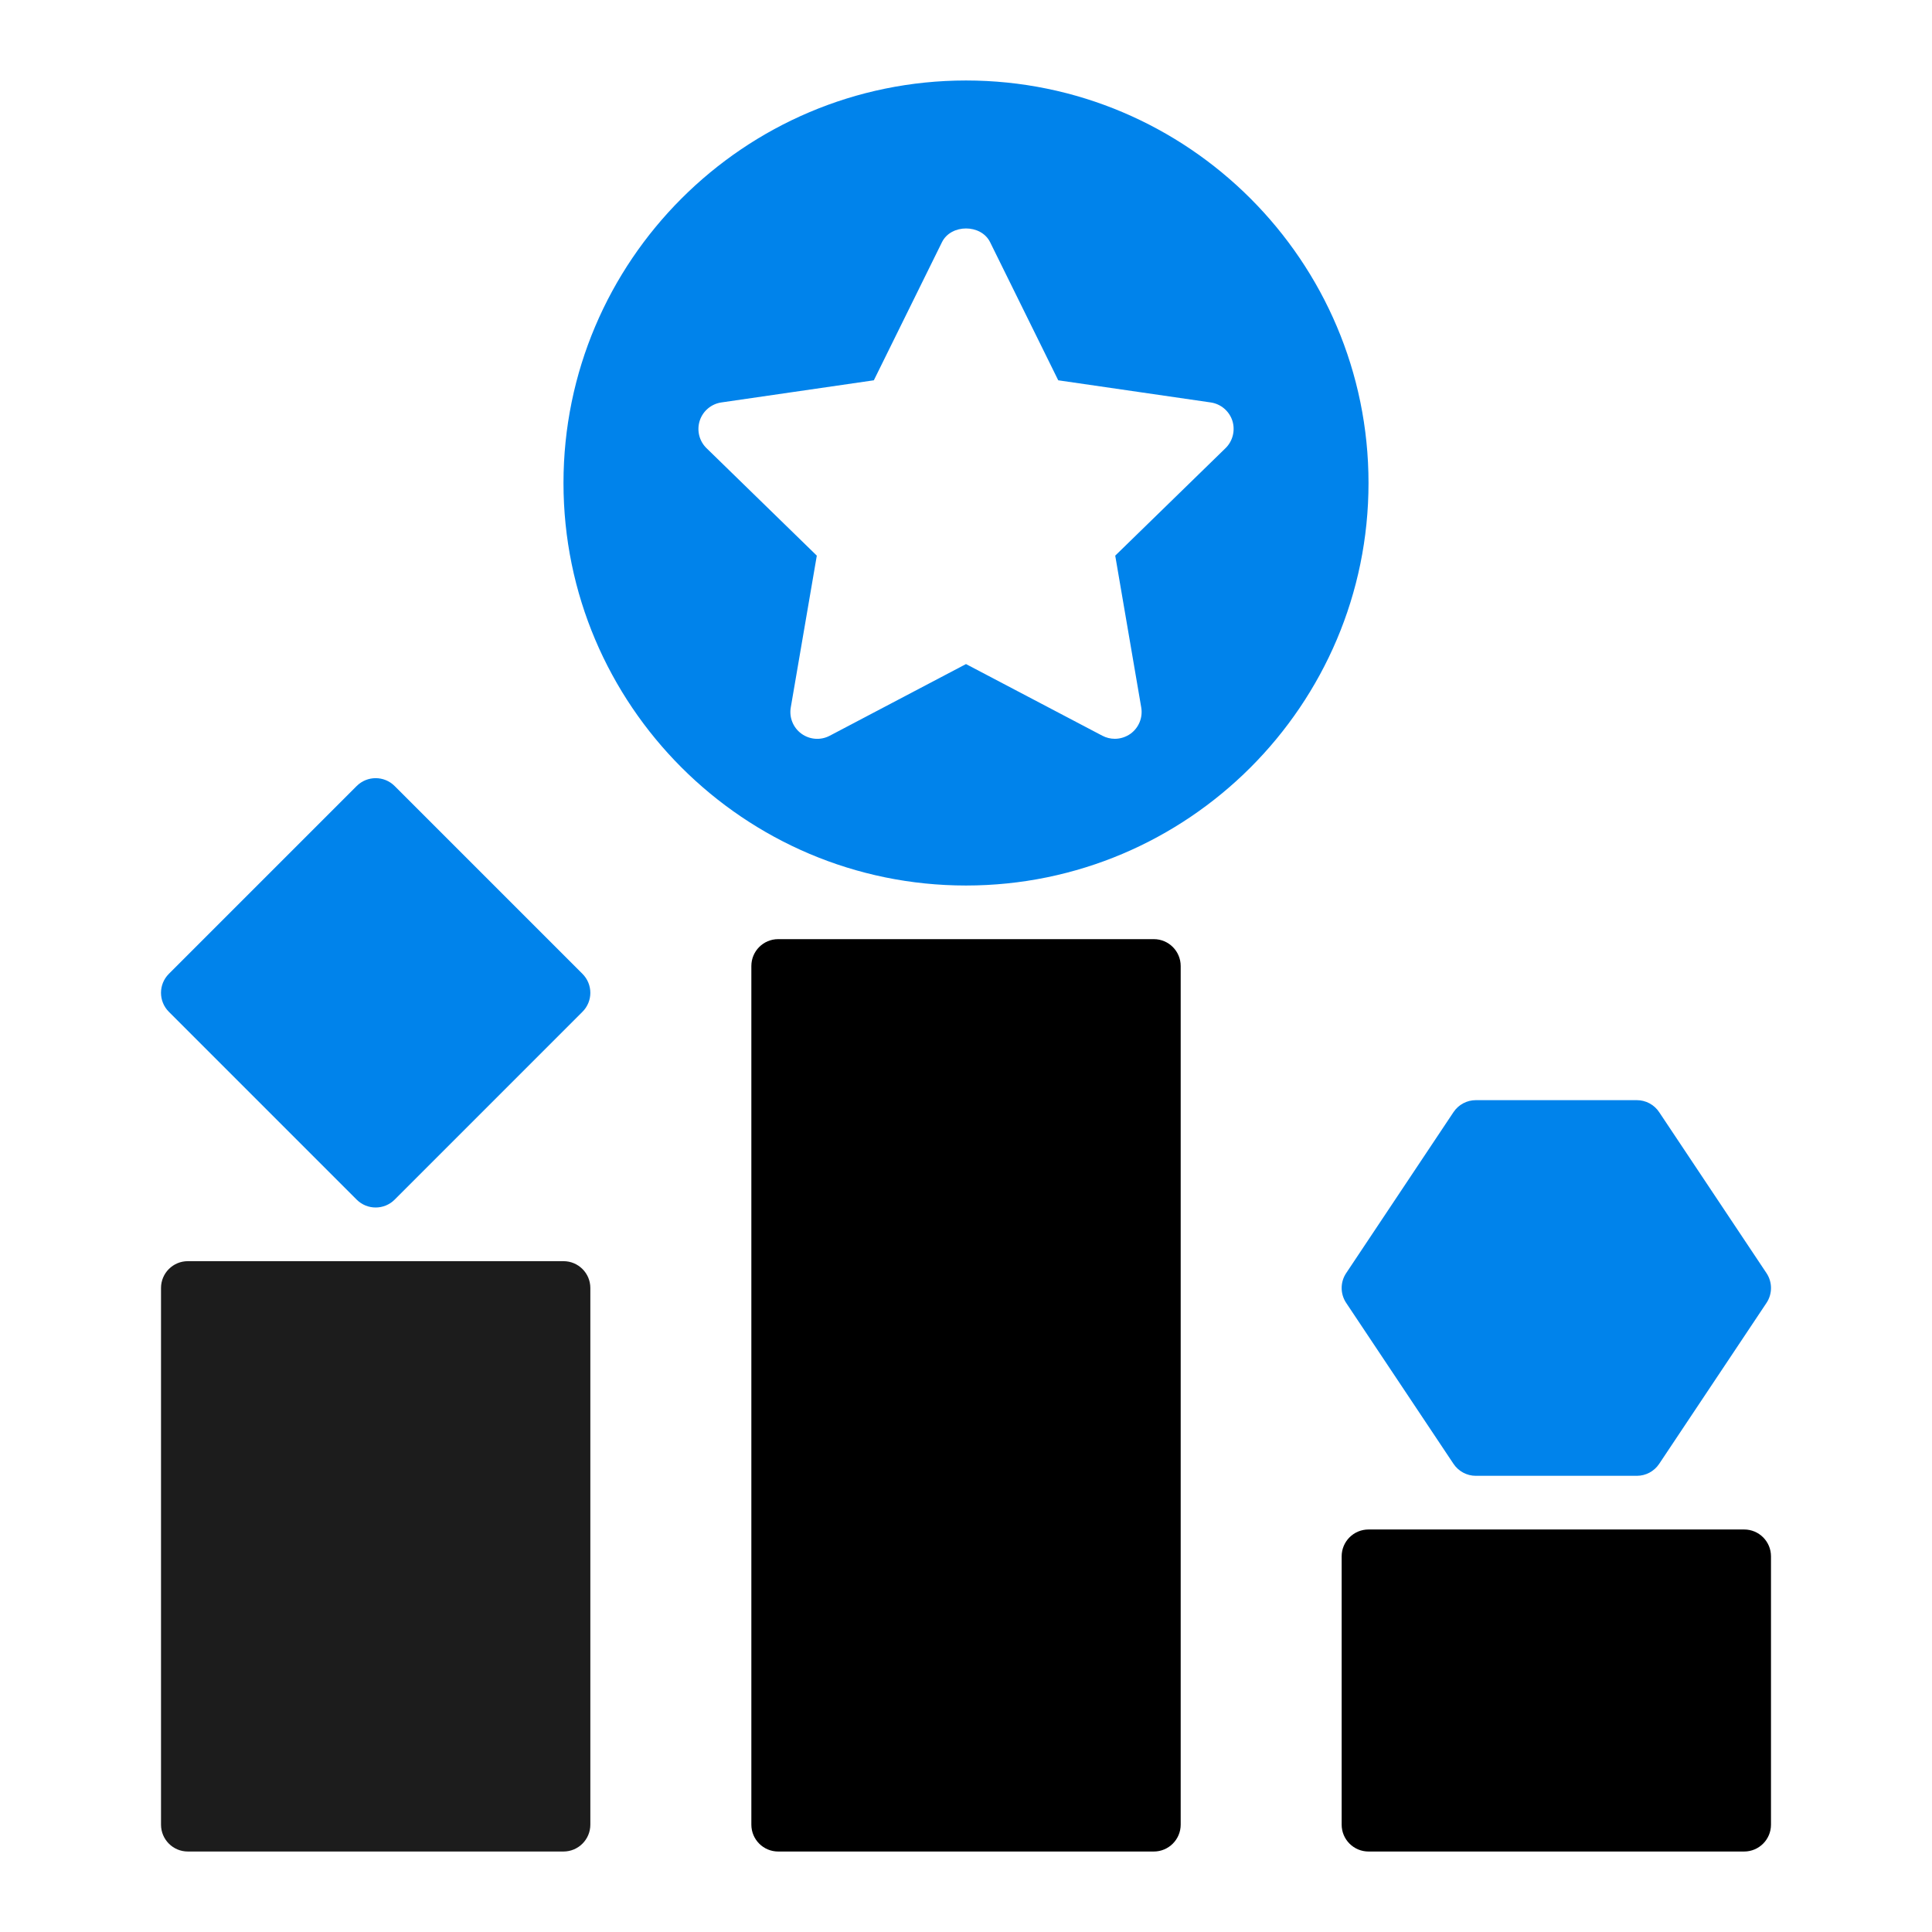 <svg width="50" height="50" viewBox="0 0 50 50" fill="none" xmlns="http://www.w3.org/2000/svg">
<path d="M25 2.083C19.256 2.083 14.583 6.756 14.583 12.5C14.583 18.244 19.256 22.917 25 22.917C30.744 22.917 35.417 18.244 35.417 12.5C35.417 6.756 30.744 2.083 25 2.083ZM31.716 11.599L28.862 14.38L29.535 18.308C29.58 18.569 29.473 18.832 29.26 18.988C29.138 19.075 28.995 19.12 28.851 19.12C28.741 19.12 28.63 19.094 28.528 19.04L25 17.186L21.473 19.041C21.24 19.164 20.956 19.144 20.741 18.988C20.527 18.833 20.42 18.569 20.465 18.309L21.139 14.38L18.285 11.599C18.096 11.415 18.028 11.139 18.109 10.887C18.191 10.636 18.408 10.453 18.67 10.415L22.615 9.842L24.378 6.268C24.612 5.794 25.39 5.794 25.624 6.268L27.387 9.842L31.332 10.415C31.594 10.453 31.811 10.636 31.893 10.887C31.973 11.138 31.905 11.415 31.716 11.599Z" fill="#0083EB"/>
<path d="M29.861 24.305H20.139C19.755 24.305 19.445 24.617 19.445 25V47.222C19.445 47.605 19.755 47.917 20.139 47.917H29.861C30.245 47.917 30.556 47.605 30.556 47.222V25C30.556 24.617 30.245 24.305 29.861 24.305Z" fill="url(#paint0_linear_2549_5661)"/>
<path d="M14.583 32.639H4.861C4.477 32.639 4.167 32.95 4.167 33.333V47.222C4.167 47.605 4.477 47.917 4.861 47.917H14.583C14.967 47.917 15.278 47.605 15.278 47.222V33.333C15.278 32.95 14.967 32.639 14.583 32.639Z" fill="#1C1C1C"/>
<path d="M45.139 39.583H35.417C35.033 39.583 34.722 39.894 34.722 40.278V47.222C34.722 47.605 35.033 47.917 35.417 47.917H45.139C45.523 47.917 45.833 47.605 45.833 47.222V40.278C45.833 39.894 45.523 39.583 45.139 39.583Z" fill="black"/>
<path d="M10.213 20.342C9.942 20.071 9.503 20.071 9.231 20.342L4.37 25.203C4.099 25.475 4.099 25.914 4.37 26.185L9.231 31.047C9.367 31.182 9.544 31.25 9.722 31.25C9.9 31.25 10.078 31.182 10.213 31.047L15.074 26.185C15.346 25.914 15.346 25.475 15.074 25.203L10.213 20.342Z" fill="#0083EB"/>
<path d="M34.839 33.719L37.617 37.885C37.746 38.078 37.963 38.194 38.194 38.194H42.361C42.593 38.194 42.81 38.078 42.939 37.885L45.717 33.719C45.872 33.485 45.872 33.182 45.717 32.949L42.939 28.782C42.81 28.588 42.593 28.472 42.361 28.472H38.194C37.963 28.472 37.746 28.588 37.617 28.781L34.839 32.948C34.683 33.181 34.683 33.485 34.839 33.719Z" fill="#0083EB"/>
<defs>
<linearGradient id="paint0_linear_2549_5661" x1="25" y1="24.305" x2="25" y2="47.917" gradientUnits="userSpaceOnUse">
<stop offset="1"/>
</linearGradient>
</defs>
</svg>
